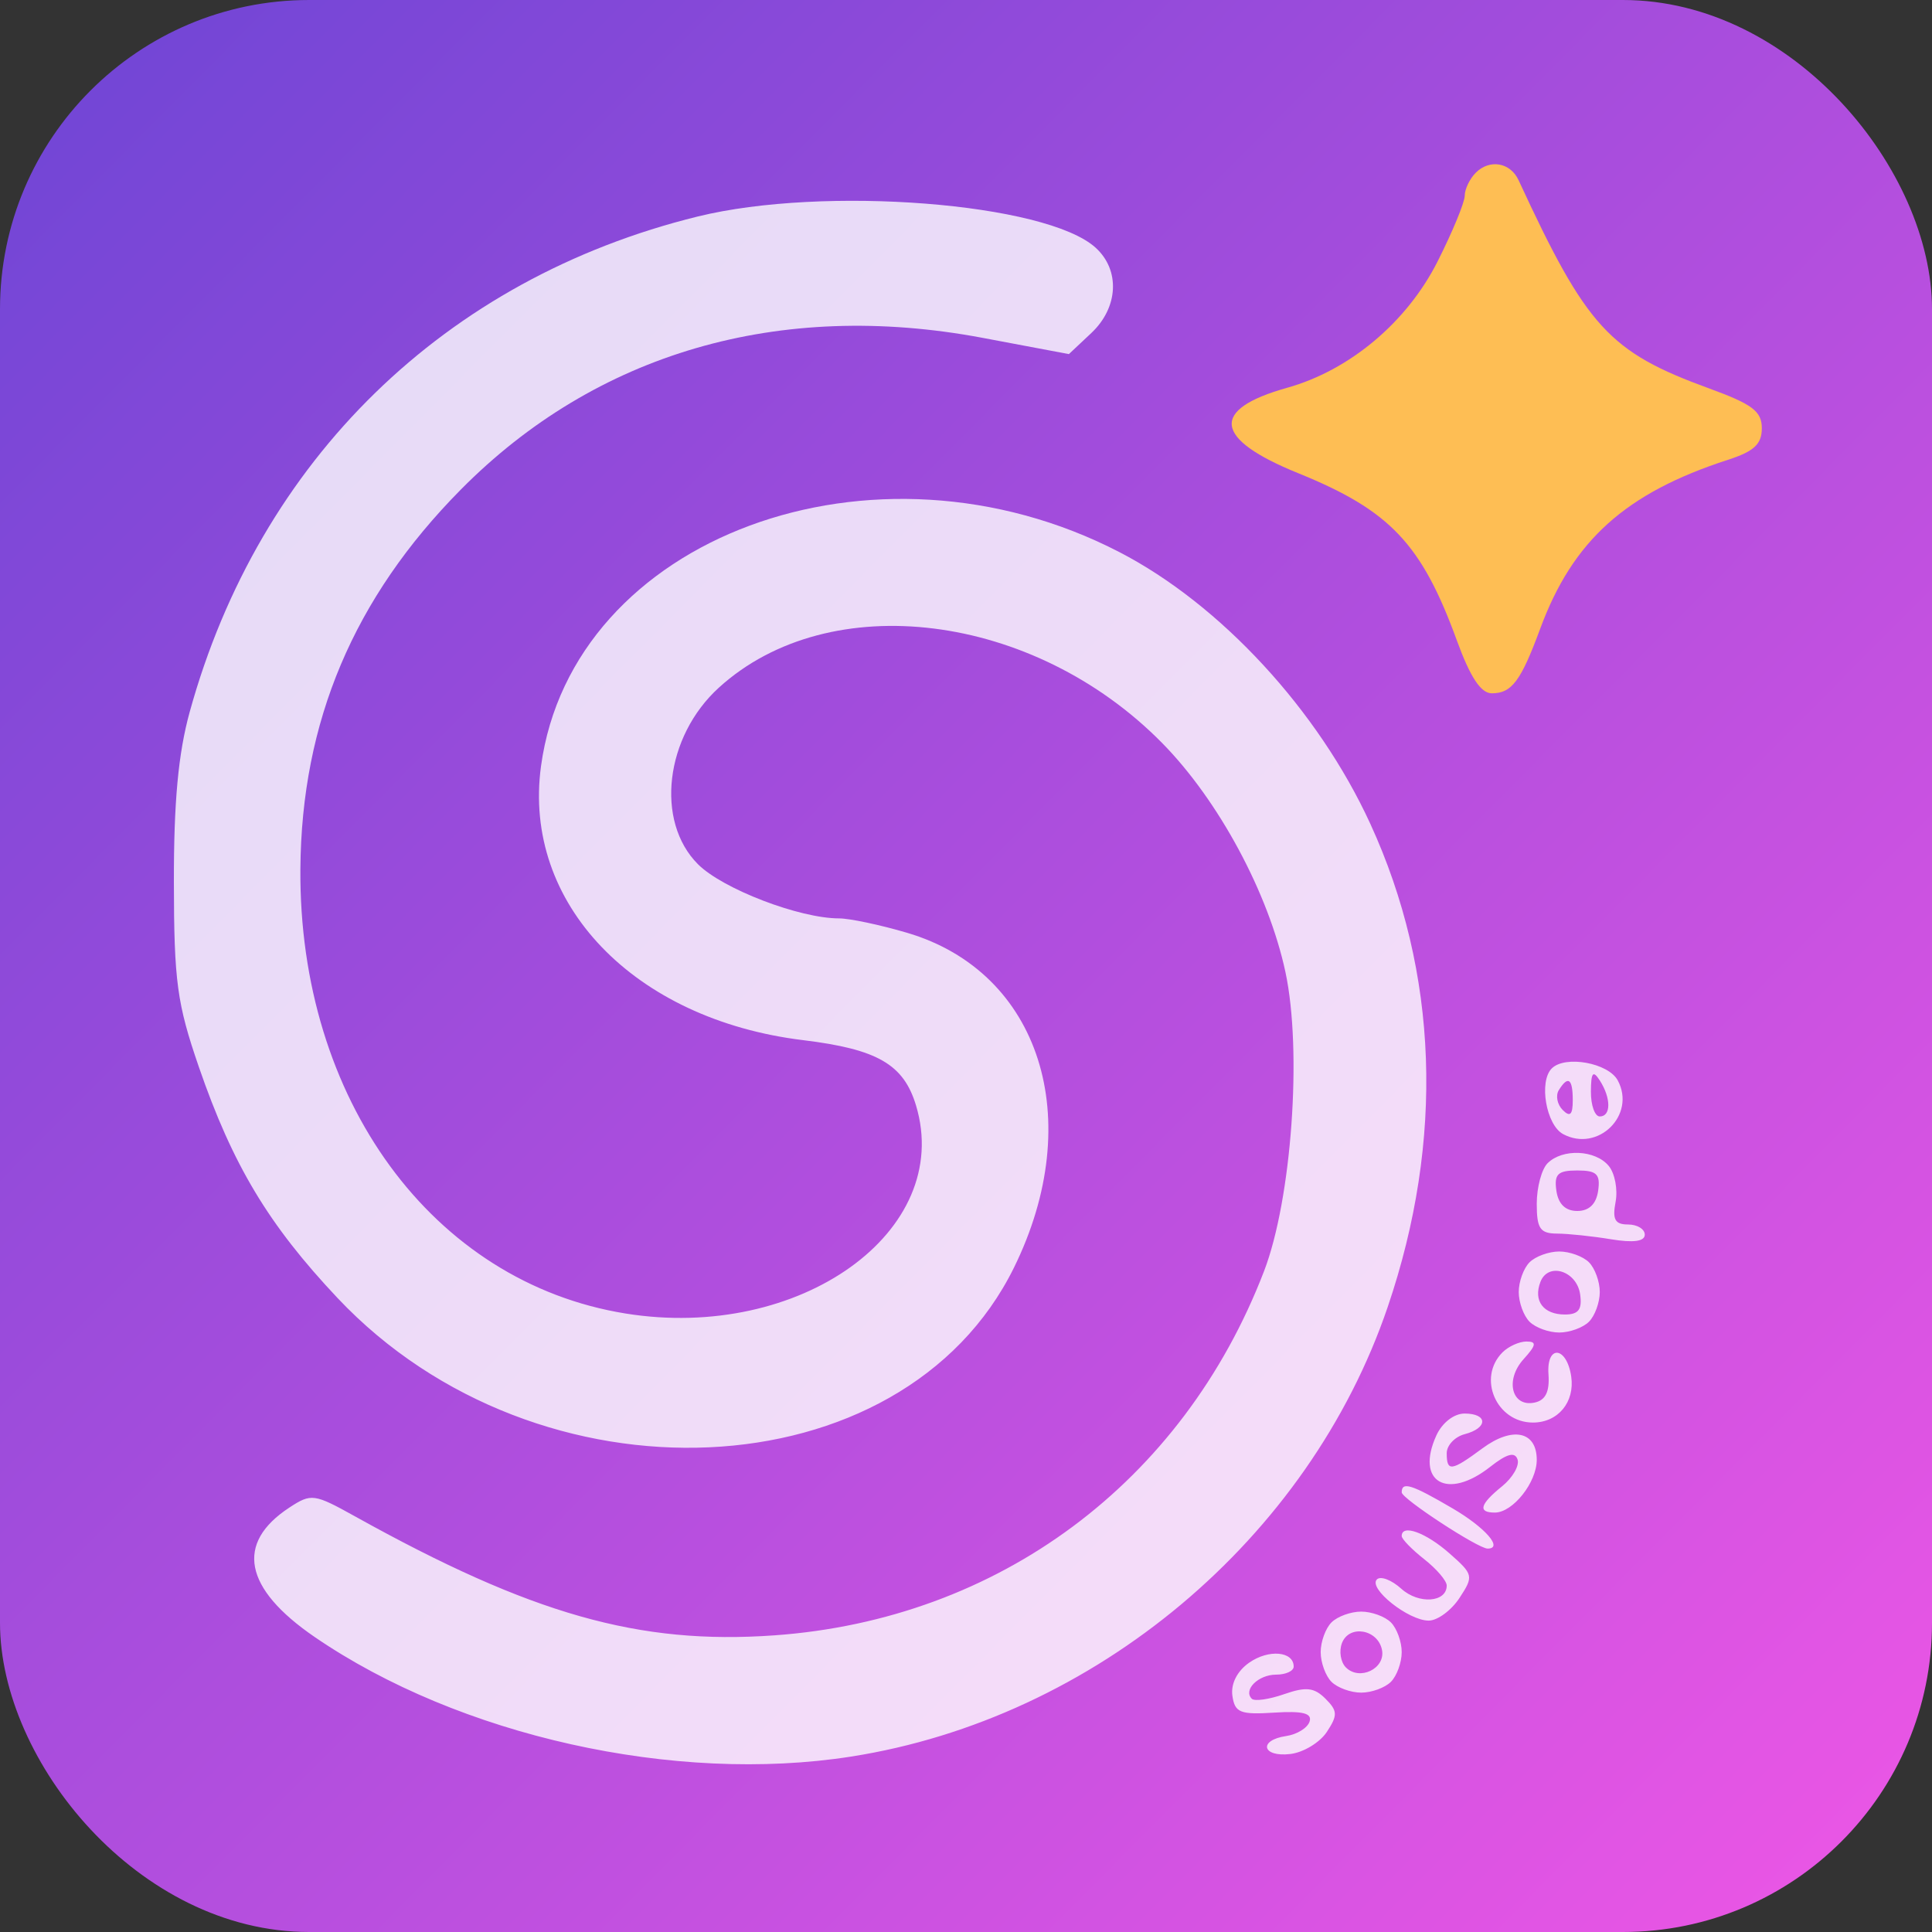 <svg width="200" height="200" viewBox="0 0 200 200" fill="none" xmlns="http://www.w3.org/2000/svg">
<rect x="0" y="0" width="200" height="200" fill="#333333" stroke="none"/>
<rect width="200" height="200" rx="32" fill="url(#paint0_linear_222_8593)"/>
<path fill-rule="evenodd" clip-rule="evenodd" d="M72.231 22.412C46.08 28.843 26.84 47.603 19.64 73.69C18.454 77.987 17.988 83.007 18 91.344C18.015 101.607 18.323 103.88 20.585 110.449C24.085 120.606 27.805 126.803 34.947 134.374C55.681 156.353 93.433 154.651 104.969 131.217C112.532 115.853 107.673 100.625 93.91 96.565C91.126 95.743 87.952 95.072 86.857 95.072C82.758 95.072 74.81 92.021 72.257 89.469C67.805 85.017 68.842 76.256 74.419 71.183C85.887 60.752 106.994 63.391 120.31 76.922C126.153 82.859 131.314 92.446 133.067 100.622C134.816 108.776 133.716 124.143 130.849 131.602C122.446 153.463 103.37 167.645 80.148 169.292C66.147 170.287 55.008 167.125 36.757 156.977C32.518 154.62 32.218 154.58 29.958 156.061C24.331 159.748 25.241 164.434 32.556 169.449C47.531 179.715 69.865 184.697 88.108 181.84C113.31 177.894 135.488 159.309 143.657 135.291C149.538 118.002 148.913 100.665 141.857 85.286C136.451 73.507 126.347 62.567 115.868 57.148C90.468 44.014 59.234 55.581 56.004 79.32C54.074 93.507 65.59 105.54 83.145 107.677C90.842 108.615 93.554 110.187 94.831 114.452C98.733 127.474 82.799 138.88 64.763 135.975C44.778 132.757 30.918 113.806 31.096 89.946C31.21 74.689 36.619 61.893 47.686 50.7C61.698 36.527 80.657 31.01 101.721 34.975L110.651 36.656L112.966 34.481C115.784 31.833 115.979 27.958 113.409 25.633C108.288 20.998 85.295 19.2 72.231 22.412ZM160.637 110.605C159.28 111.962 160.058 116.464 161.813 117.402C165.416 119.331 169.39 115.43 167.472 111.847C166.499 110.03 162.025 109.216 160.637 110.605ZM164.69 113.012C164.682 114.422 165.095 115.575 165.608 115.575C166.786 115.575 166.786 113.671 165.608 111.847C164.904 110.757 164.701 111.015 164.69 113.012ZM161.363 112.86C161.02 113.417 161.204 114.34 161.774 114.91C162.536 115.672 162.812 115.402 162.812 113.897C162.812 111.647 162.328 111.3 161.363 112.86ZM160.202 120.421C159.587 121.036 159.084 122.923 159.084 124.615C159.084 127.18 159.432 127.692 161.181 127.701C162.335 127.706 164.851 127.971 166.773 128.289C169.091 128.672 170.267 128.511 170.267 127.812C170.267 127.233 169.487 126.758 168.533 126.758C167.184 126.758 166.898 126.239 167.244 124.423C167.49 123.139 167.171 121.461 166.535 120.695C165.145 119.02 161.749 118.874 160.202 120.421ZM161.116 123.264C161.311 124.64 162.054 125.36 163.278 125.36C164.501 125.36 165.244 124.64 165.44 123.264C165.684 121.543 165.295 121.167 163.278 121.167C161.26 121.167 160.871 121.543 161.116 123.264ZM158.338 130.673C157.723 131.288 157.22 132.672 157.22 133.748C157.22 134.825 157.723 136.209 158.338 136.824C158.953 137.439 160.337 137.942 161.414 137.942C162.49 137.942 163.874 137.439 164.489 136.824C165.104 136.209 165.608 134.825 165.608 133.748C165.608 132.672 165.104 131.288 164.489 130.673C163.874 130.058 162.49 129.554 161.414 129.554C160.337 129.554 158.953 130.058 158.338 130.673ZM159.464 132.702C158.71 134.668 159.769 136.078 162 136.078C163.407 136.078 163.8 135.559 163.576 133.99C163.228 131.554 160.262 130.625 159.464 132.702ZM155.542 139.992C152.9 142.634 154.904 147.262 158.691 147.262C161.285 147.262 163.04 145.149 162.651 142.493C162.19 139.359 160.077 139.16 160.298 142.271C160.427 144.081 159.991 144.961 158.848 145.197C156.486 145.687 155.773 142.852 157.718 140.703C159.042 139.239 159.102 138.874 158.017 138.874C157.271 138.874 156.158 139.377 155.542 139.992ZM148.69 148.6C146.498 153.412 149.812 155.349 154.254 151.854C155.999 150.482 156.821 150.26 157.097 151.086C157.31 151.726 156.586 152.976 155.488 153.866C153.192 155.726 152.958 156.581 154.746 156.581C156.608 156.581 159.084 153.464 159.084 151.12C159.084 148.162 156.574 147.632 153.462 149.932C150.241 152.314 149.764 152.379 149.764 150.436C149.764 149.619 150.603 148.731 151.628 148.464C154.052 147.83 154.038 146.33 151.609 146.33C150.516 146.33 149.289 147.284 148.69 148.6ZM145.104 154.491C145.104 155.138 153.008 160.309 153.996 160.309C155.653 160.309 153.762 158.136 150.381 156.154C146.121 153.658 145.104 153.337 145.104 154.491ZM145.104 159.01C145.104 159.32 146.153 160.4 147.434 161.408C148.716 162.415 149.764 163.643 149.764 164.134C149.764 165.892 146.866 166.097 145.064 164.467C144.055 163.553 142.917 163.119 142.536 163.502C141.61 164.43 145.804 167.765 147.897 167.765C148.806 167.765 150.241 166.709 151.088 165.418C152.571 163.153 152.535 162.992 150.03 160.788C147.591 158.642 145.104 157.744 145.104 159.01ZM137.835 167.951C137.22 168.566 136.717 169.95 136.717 171.027C136.717 172.103 137.22 173.487 137.835 174.102C138.45 174.717 139.834 175.221 140.911 175.221C141.987 175.221 143.371 174.717 143.986 174.102C144.601 173.487 145.104 172.103 145.104 171.027C145.104 169.95 144.601 168.566 143.986 167.951C143.371 167.336 141.987 166.833 140.911 166.833C139.834 166.833 138.45 167.336 137.835 167.951ZM138.92 170.088C138.597 170.93 138.78 172.065 139.326 172.611C140.747 174.031 143.436 172.733 143.065 170.808C142.652 168.662 139.666 168.144 138.92 170.088ZM129.315 172.119C128.07 172.991 127.401 174.308 127.577 175.544C127.827 177.294 128.379 177.517 131.911 177.29C134.864 177.101 135.852 177.353 135.566 178.222C135.35 178.879 134.262 179.549 133.149 179.713C130.232 180.141 130.647 181.925 133.583 181.573C134.934 181.411 136.63 180.384 137.351 179.29C138.493 177.561 138.474 177.112 137.211 175.848C136.047 174.684 135.196 174.591 132.928 175.382C131.371 175.924 129.868 176.138 129.586 175.856C128.666 174.936 130.262 173.357 132.112 173.357C133.107 173.357 133.921 172.982 133.921 172.524C133.921 170.936 131.328 170.709 129.315 172.119Z" fill="white" fill-opacity="0.8"/>
<path fill-rule="evenodd" clip-rule="evenodd" d="M152.773 17.878C152.143 18.508 151.628 19.581 151.628 20.262C151.628 20.942 150.363 24.005 148.818 27.066C145.64 33.361 139.725 38.327 133.239 40.145C125.226 42.39 125.62 45.429 134.383 48.982C143.894 52.838 147.163 56.286 150.821 66.32C152.209 70.124 153.301 71.772 154.435 71.772C156.493 71.772 157.435 70.513 159.44 65.087C162.813 55.948 168.282 51.03 178.888 47.596C181.579 46.725 182.383 45.974 182.383 44.332C182.383 42.58 181.412 41.845 176.934 40.212C166.578 36.436 164.254 33.898 157.201 18.65C156.352 16.815 154.21 16.442 152.773 17.878Z" fill="#FEBE54"/>
<defs>
<linearGradient id="paint0_linear_222_8593" x1="7" y1="10" x2="194" y2="195.5" gradientUnits="userSpaceOnUse">
<stop stop-color="#7346D6"/>
<stop offset="1" stop-color="#EB56E5"/>
</linearGradient>
</defs>
</svg>
